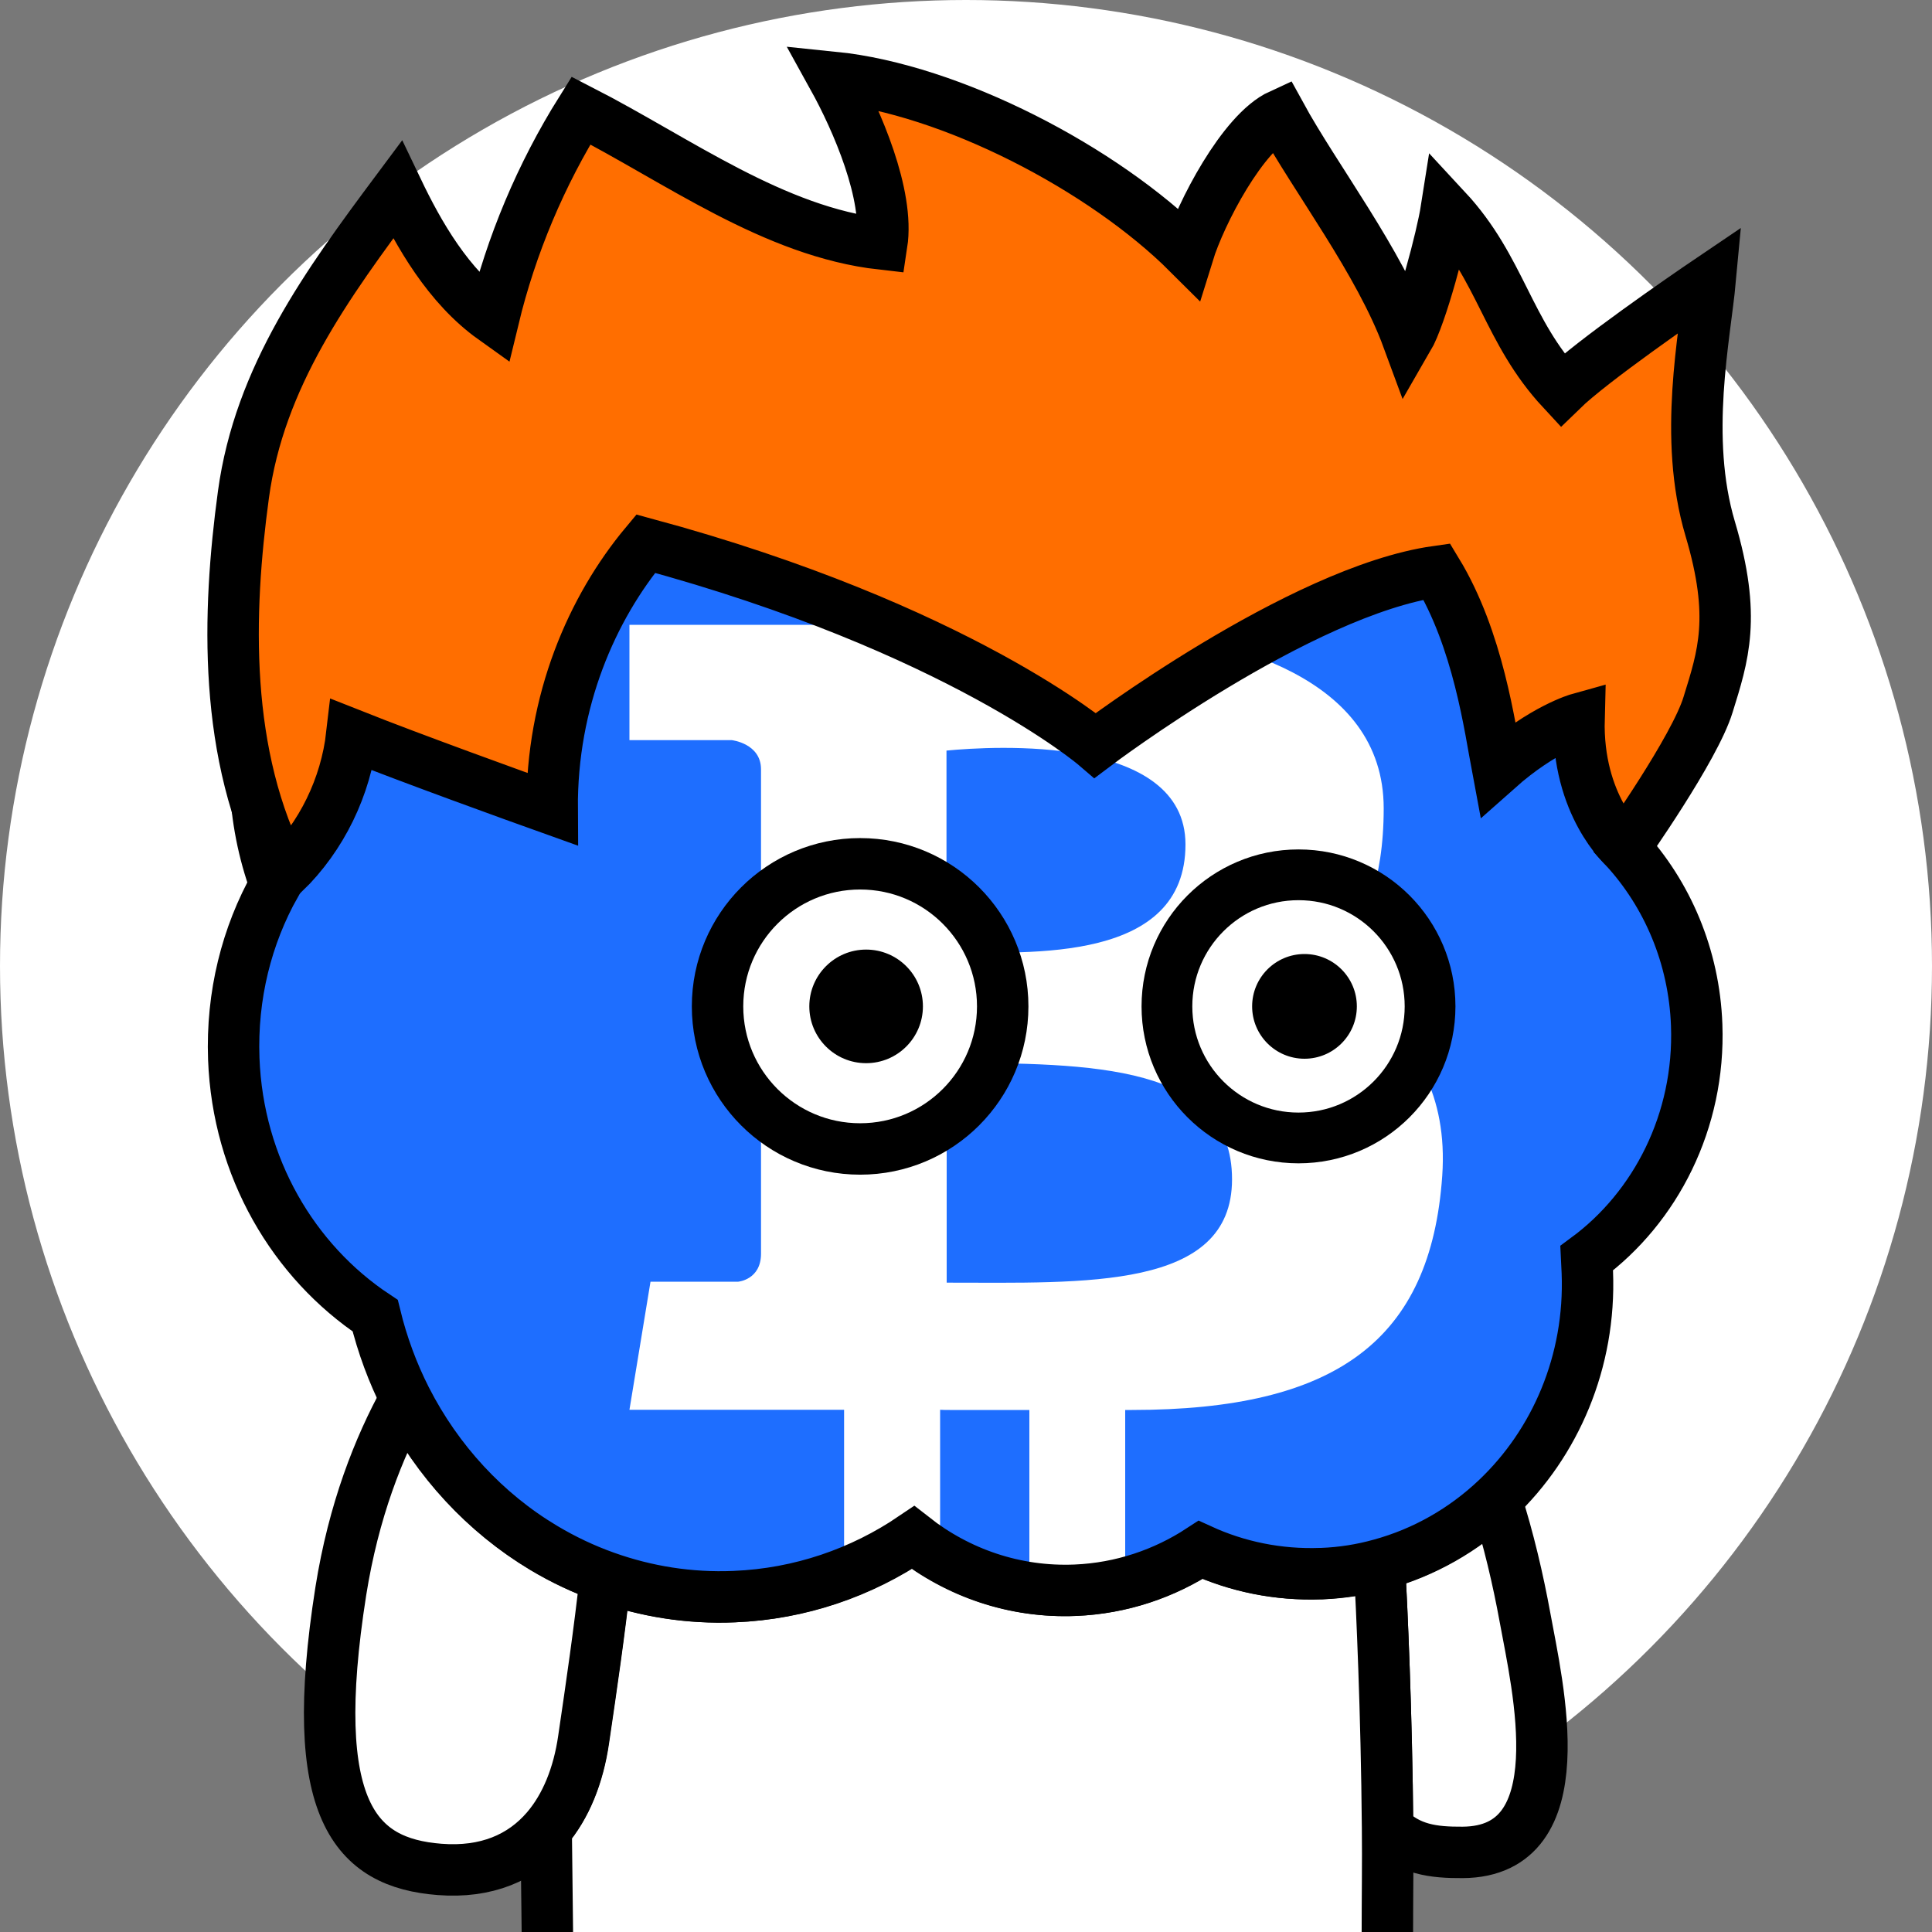 <svg xmlns="http://www.w3.org/2000/svg" xmlns:xlink="http://www.w3.org/1999/xlink" xml:space="preserve" id="レイヤー_1" x="0" y="0" style="enable-background:new 0 0 1000 1000" version="1.1" viewBox="0 0 1000 1000"><style>.st1,.st3{fill:#fff}.st3{stroke:#000;stroke-width:26.621;stroke-linecap:round;stroke-linejoin:round;stroke-miterlimit:10}</style><path d="M0 0h1000v1000H0z" style="fill:#787878"/><circle cx="500" cy="500" r="500" class="st1"/><defs><path id="SVGID_1_" d="M0 0h1000v1000H0z"/></defs><clipPath id="SVGID_00000128465470288075975910000016644494498225993131_"><use xlink:href="#SVGID_1_" style="overflow:visible"/></clipPath><g style="clip-path:url(#SVGID_00000128465470288075975910000016644494498225993131_)"><path d="M718.2 946.2c11 11.1 23.6 12.7 38.9 12.6 59.4-.4 38.7-86.1 32.2-121.8-3.5-19.1-8.4-40.4-15.1-61.2-16.8 16-37.4 27.8-60.2 34 1.2 22.5 3.7 76.1 4.2 136.4z" class="st3"/><path d="M718.1 1000c0-18 .3-36.2.1-53.8-.5-60.3-3-114-4.2-136.4-9.7 2.6-19.8 4.2-30.2 4.7h-.5c-22.1.8-43.2-3.6-62.2-12.3-18.8 12.4-41 19.9-64.8 20.9-31.4 1.3-60.7-9-84-27.3-26.8 18.1-58.4 29.2-92.5 30.6-23.3 1-45.7-2.7-66.6-10.1-3 28.1-7.2 56.2-11.3 84.1-2.7 18.7-9.1 34.7-19.2 46.4.2 17.8.4 35 .6 51.8v1.5" style="fill:#fff;stroke:#000;stroke-width:26.621;stroke-linejoin:round;stroke-miterlimit:10"/><path d="M281.1 801.1c-30.1-18.1-54.9-44.8-71.3-77-13.8 25-26.8 57.9-33.4 99.5-17.9 113.7 7.6 140.6 51.1 144 24.3 1.9 42.7-6.1 55.4-20.9 10-11.7 16.5-27.7 19.2-46.4 4.1-27.9 8.2-55.9 11.3-84.1-11.4-3.9-22.1-9-32.3-15.1z" class="st3"/></g><path d="M878.2 530.6c-1.3-35.7-15.3-67.8-37.2-91.7 11.7-21.7 18-47 17-73.8-2.8-74.4-60.8-132.9-131.1-133.8-28.4-57.1-86.4-95-151.9-92.3-31.5 1.3-60.6 11.8-84.9 29-28-19.6-61.9-30.4-98.1-28.9-62.1 2.6-114.8 40.8-140.9 95.1-71.1 20.3-122 89.8-119 170.2.7 18.8 4.3 36.8 10.4 53.5-14.8 26.3-22.7 57.3-21.5 90.1 2.1 56.3 30.9 104.9 73.2 133 3.7 15.2 9.1 29.7 15.9 43.1 16.4 32.2 41.2 59 71.3 77 10.2 6.1 20.9 11.2 32.2 15.2 20.8 7.4 43.3 11.1 66.6 10.1 34.1-1.4 65.8-12.5 92.5-30.6 23.3 18.3 52.6 28.6 84 27.3 23.8-1 46-8.6 64.8-20.9 19 8.7 40.1 13.1 62.2 12.3h.5c10.4-.4 20.5-2 30.2-4.7 22.8-6.2 43.3-18 60.2-34 30.4-28.8 48.8-71 47-117.2-.1-2.4-.3-4.9-.4-7.3 35.8-26.4 58.8-71.1 57-120.7z" style="fill:#1e6eff"/><path d="M491.6 729.8h41.2v85h49.6v-85h3.4c106 0 154.8-36.2 160.7-121.2 5.9-85-72.4-102.8-72.4-102.8s42.1-10.8 42.1-87.4c0-68.6-81-87.9-133.8-93.2v-86.8h-49.6v85h-46.2v-85H437v85H325.8v59.7h53s15.1 1.7 15.1 15.1v250.7c0 13.5-11.8 14.5-11.8 14.5h-45.4l-10.9 66.3h111.1v84.6c12.5-4.9 24.4-11.1 35.5-18.6 4.5 3.5 9.2 6.8 14.2 9.7v-75.7c1.5.1 3.2.1 5 .1zm146.1-119.4c0 57.4-76.1 53.5-147.7 53.5V550.2c75 0 147.7.7 147.7 60.2zm-24.1-173.3c0 60.7-79.1 56.4-123.7 55.6V388.5c23.8-2.3 123.7-8.5 123.7 48.6z" class="st1"/><path d="M878.2 530.6c-1.3-35.7-15.3-67.8-37.2-91.7 11.7-21.7 18-47 17-73.8-2.8-74.4-60.8-132.9-131.1-133.8-28.4-57.1-86.4-95-151.9-92.3-31.5 1.3-60.6 11.8-84.9 29-28-19.6-61.9-30.4-98.1-28.9-62.1 2.6-114.8 40.8-140.9 95.1-71.1 20.3-122 89.8-119 170.2.7 18.8 4.3 36.8 10.4 53.5-14.8 26.3-22.7 57.3-21.5 90.1 2.1 56.3 30.9 104.9 73.2 133 3.7 15.2 9.1 29.7 15.9 43.1 16.4 32.2 41.2 59 71.3 77 10.2 6.1 20.9 11.2 32.2 15.2 20.8 7.4 43.3 11.1 66.6 10.1 34.1-1.4 65.8-12.5 92.5-30.6 23.3 18.3 52.6 28.6 84 27.3 23.8-1 46-8.6 64.8-20.9 19 8.7 40.1 13.1 62.2 12.3h.5c10.4-.4 20.5-2 30.2-4.7 22.8-6.2 43.3-18 60.2-34 30.4-28.8 48.8-71 47-117.2-.1-2.4-.3-4.9-.4-7.3 35.8-26.4 58.8-71.1 57-120.7z" style="fill:none;stroke:#000;stroke-width:26.621;stroke-miterlimit:10"/><path d="M884.1 364.7c7.8-25.2 14.7-45.3 1.1-91-14.1-47.4-2.7-99.7 0-128.9-13.9 9.4-61.4 42.2-76.7 57.1-28.4-30.6-31.5-62.8-59.9-93.4-2.2 14-12.8 54.7-19.9 66.9-14.8-40.2-47.8-82.9-65.9-116-19.5 8.9-41.4 51-47.8 71.7C571.1 87.3 492.4 46.2 431.2 40c12.4 22.4 29.1 60.9 25.2 86.3C400.5 120 351 83 300.7 57.2c-20.7 33.1-36.1 69.6-45.3 107.7-23.4-16.7-38.7-43.7-49.7-66.7C169.1 147.3 134.3 195 126 256s-10.7 135.1 21.2 195.8c19.3-18.8 31.8-44.5 34.9-71.5 31.5 12.5 84.4 31.6 103.7 38.5-.4-56.1 20.6-104.1 48.4-137.4 162 43.8 232.7 104.4 232.7 104.4s105.8-80 176.8-90c21.5 35.4 27.4 80.4 31.5 102.2 23.4-20.8 42.1-26 42.1-26-1.2 45 23.6 66.7 23.6 66.7s36.3-51.3 43.2-74z" style="fill:#ff6e00;stroke:#000;stroke-width:26.621;stroke-linecap:round;stroke-miterlimit:10"/><circle cx="672.1" cy="520.9" r="68.1" style="fill:#fff;stroke:#000;stroke-width:26.273;stroke-miterlimit:10"/><circle cx="675.2" cy="520.9" r="27.1"/><circle cx="445.2" cy="520.9" r="73.8" style="fill:#fff;stroke:#000;stroke-width:26.619;stroke-miterlimit:10"/><circle cx="448.3" cy="520.9" r="29.4"/></svg>